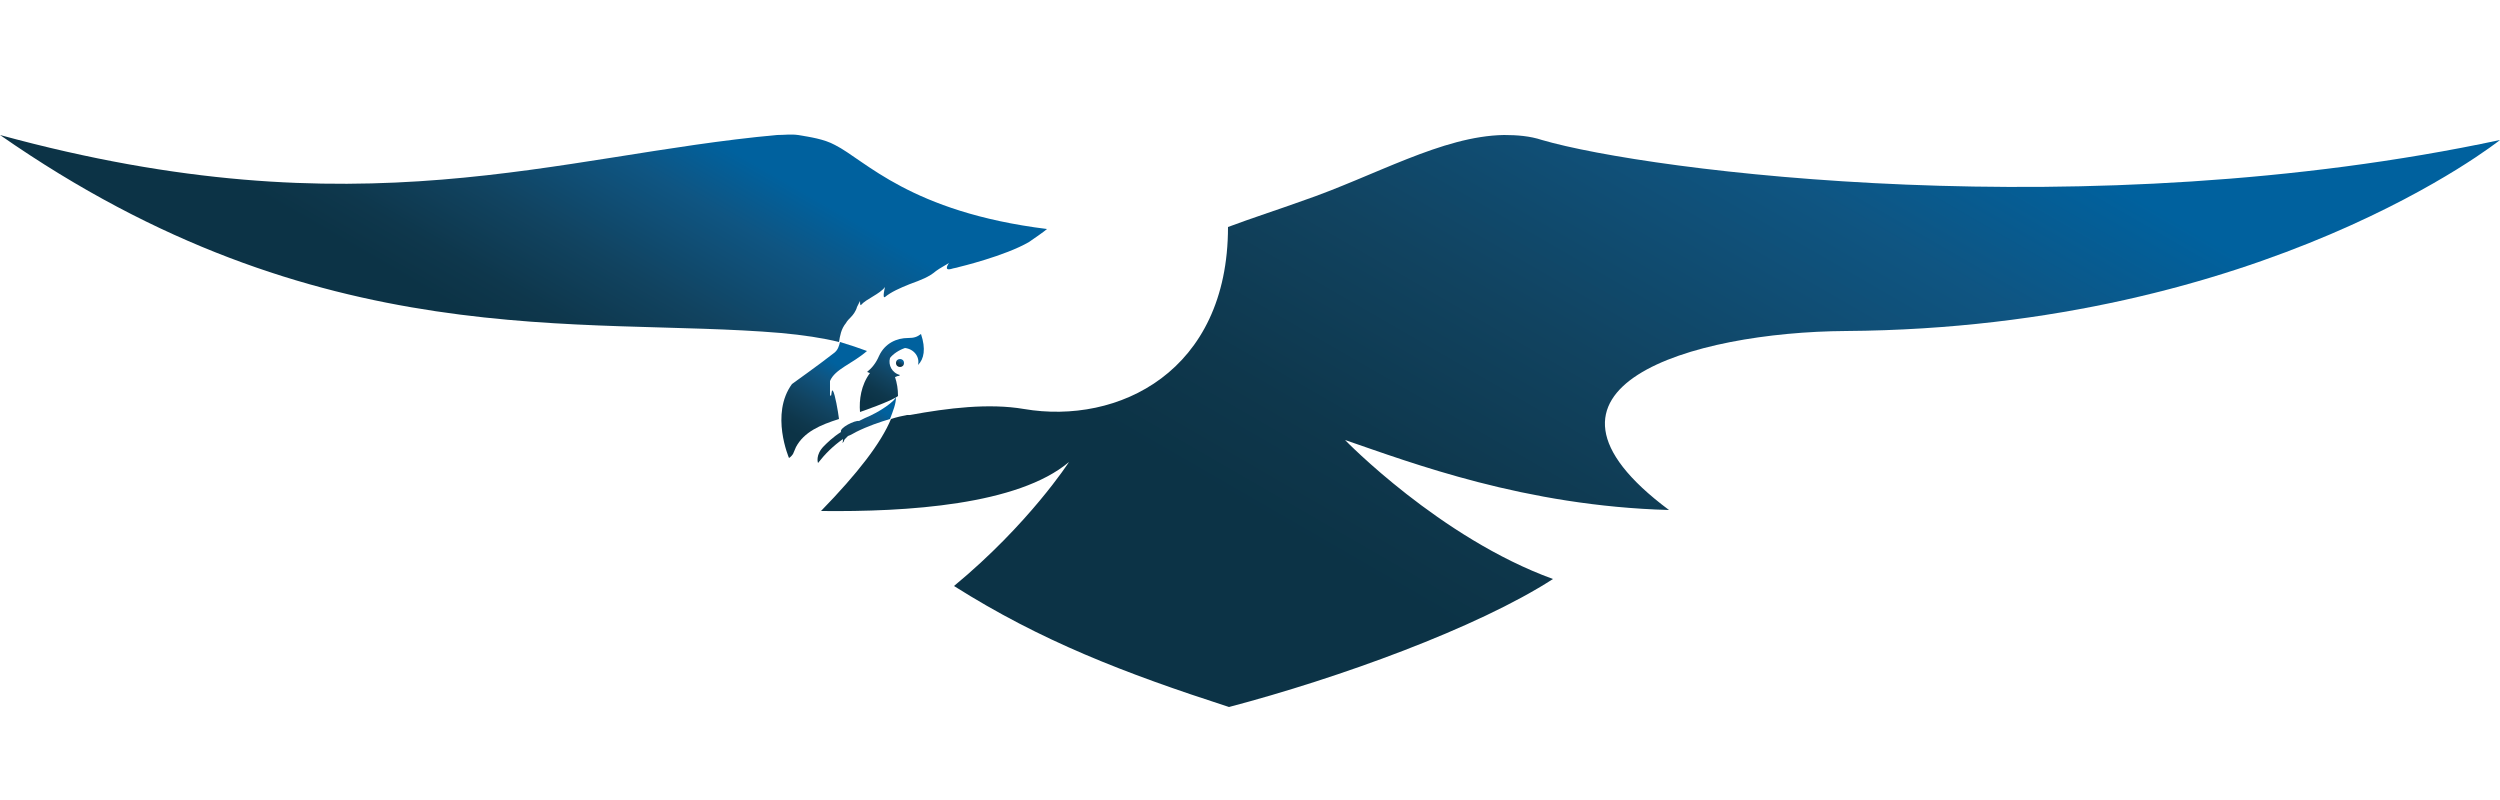 <?xml version="1.0" encoding="utf-8"?>
<!-- Generator: Adobe Illustrator 19.0.0, SVG Export Plug-In . SVG Version: 6.00 Build 0)  -->
<svg version="1.1" id="Layer_1" xmlns="http://www.w3.org/2000/svg" xmlns:xlink="http://www.w3.org/1999/xlink" x="0px" y="0px"
	 viewBox="0 0 250 80" enable-background="new 0 0 250 80" xml:space="preserve">
<g id="XMLID_6_">
	<linearGradient id="XMLID_49_" gradientUnits="userSpaceOnUse" x1="84.96" y1="34.113" x2="78.376" y2="45.516">
		<stop  offset="0.199" style="stop-color:#00619E"/>
		<stop  offset="0.337" style="stop-color:#0F5582"/>
		<stop  offset="0.553" style="stop-color:#114360"/>
		<stop  offset="0.72" style="stop-color:#0E374C"/>
		<stop  offset="0.817" style="stop-color:#0C3346"/>
	</linearGradient>
	<path id="XMLID_15_" fill-rule="evenodd" clip-rule="evenodd" fill="url(#XMLID_49_)" d="M83.9,41.9c-0.1-0.8-0.4-2.5-0.6-2.8
		c-0.2-0.3-0.1,0.8-0.3,0.4C83,39.1,83,38.1,83,38.1c0.5-1.2,2.2-1.7,3.7-3c-0.8-0.3-1.7-0.6-2.7-0.9c-0.1,0.4-0.2,0.8-0.6,1.1
		c-1.4,1.1-4.2,3.1-4.2,3.1c-2.2,3-0.3,7.4-0.3,7.4s0.2-0.1,0.4-0.4c0.1-0.2,0.2-0.5,0.3-0.7C80.4,43.2,82,42.5,83.9,41.9
		C83.9,41.9,83.9,41.9,83.9,41.9z"/>
	<linearGradient id="XMLID_50_" gradientUnits="userSpaceOnUse" x1="63.404" y1="-0.937" x2="41.097" y2="37.699">
		<stop  offset="0.199" style="stop-color:#00619E"/>
		<stop  offset="0.337" style="stop-color:#0F5582"/>
		<stop  offset="0.553" style="stop-color:#114360"/>
		<stop  offset="0.72" style="stop-color:#0E374C"/>
		<stop  offset="0.817" style="stop-color:#0C3346"/>
	</linearGradient>
	<path id="XMLID_16_" fill-rule="evenodd" clip-rule="evenodd" fill="url(#XMLID_50_)" d="M85.1,31.7c0.2-0.2,0.5-0.6,0.6-1
		c0.1-0.2,0.3-0.6,0.3-0.6c0,0.1,0,0.5,0.1,0.4c0.5-0.6,1.9-1.1,2.4-1.8c0,0-0.3,1.2,0,1c0.6-0.5,1.5-0.9,2.5-1.3
		c1.1-0.4,1.9-0.7,2.6-1.3c0.4-0.3,1-0.6,1.3-0.8c0,0-0.6,0.8,0.2,0.6c0.3-0.1,0.5-0.1,0.8-0.2c0,0,4.6-1.1,7-2.5
		c0.3-0.2,1.6-1.1,1.8-1.3C91,21.2,86.5,16,83.5,14.5c-1.1-0.6-2.5-0.8-3.7-1c-0.7-0.1-1.4,0-2.1,0c-22,2-41.5,9.9-77.7,0
		c32,22.3,58.2,18.1,78.1,19.8c2.2,0.2,4.2,0.5,5.8,0.9c0.1-0.6,0.2-1.3,0.7-1.9C84.7,32.1,84.9,31.9,85.1,31.7z"/>
	<linearGradient id="XMLID_51_" gradientUnits="userSpaceOnUse" x1="88.235" y1="38.842" x2="83.424" y2="47.175">
		<stop  offset="0.199" style="stop-color:#00619E"/>
		<stop  offset="0.337" style="stop-color:#0F5582"/>
		<stop  offset="0.553" style="stop-color:#114360"/>
		<stop  offset="0.72" style="stop-color:#0E374C"/>
		<stop  offset="0.817" style="stop-color:#0C3346"/>
	</linearGradient>
	<path id="XMLID_17_" fill-rule="evenodd" clip-rule="evenodd" fill="url(#XMLID_51_)" d="M86.5,41.8c-0.2,0.1-0.4,0.2-0.6,0.3
		c0,0,0,0,0,0c-0.4-0.1-2,0.7-1.8,1.1c0,0,0,0,0,0c-0.8,0.5-1.4,1.1-1.7,1.4c-0.9,0.9-0.6,1.7-0.6,1.7c0.7-0.9,1.5-1.7,2.5-2.4
		c0,0.2,0,0.3-0.1,0.4c0.1-0.1,0.1,0,0.2-0.2c0-0.1,0.1-0.2,0.1-0.2c0.1-0.1,0.2-0.2,0.3-0.3c0,0,0,0,0,0c0.3-0.1,0.6-0.3,0.8-0.4
		c1.2-0.6,2.4-1,3.4-1.3c0.3-0.8,0.6-1.5,0.6-2.2C89.5,40.1,88,41.2,86.5,41.8z"/>
	<linearGradient id="XMLID_52_" gradientUnits="userSpaceOnUse" x1="195.057" y1="-17.711" x2="137.057" y2="82.75">
		<stop  offset="0.199" style="stop-color:#00619E"/>
		<stop  offset="0.337" style="stop-color:#0F5582"/>
		<stop  offset="0.553" style="stop-color:#114360"/>
		<stop  offset="0.72" style="stop-color:#0E374C"/>
		<stop  offset="0.817" style="stop-color:#0C3346"/>
	</linearGradient>
	<path id="XMLID_18_" fill-rule="evenodd" clip-rule="evenodd" fill="url(#XMLID_52_)" d="M184.6,33.1C226.5,32.8,250,14,250,14
		c-41.2,8.8-85.2,3.1-95.8,0c-1.2-0.4-2.5-0.5-3.8-0.5c-6.2,0.1-12.9,4.1-20.2,6.6c-2.5,0.9-5,1.7-7.4,2.6c0,14.5-11,19.8-20.4,18.2
		c-3.5-0.6-7.6-0.1-11.4,0.6c-0.1,0-0.2,0-0.3,0c-0.5,0.1-1,0.2-1.6,0.4c-1,2.4-3.3,5.4-7,9.2c8.6,0.1,19.7-0.6,24.8-4.9
		c0,0-4,6.2-11.5,12.4c8.7,5.5,17,8.7,27.5,12.1c11-2.9,24.8-7.9,32.4-12.8C144,53.8,134.5,44,134.5,44c6.7,2.3,18,6.6,32.4,7
		C150.4,38.7,169.2,33.2,184.6,33.1z"/>
	<linearGradient id="XMLID_53_" gradientUnits="userSpaceOnUse" x1="91.446" y1="33.021" x2="86.473" y2="41.634">
		<stop  offset="0.199" style="stop-color:#00619E"/>
		<stop  offset="0.337" style="stop-color:#0F5582"/>
		<stop  offset="0.553" style="stop-color:#114360"/>
		<stop  offset="0.72" style="stop-color:#0E374C"/>
		<stop  offset="0.817" style="stop-color:#0C3346"/>
	</linearGradient>
	<path id="XMLID_19_" fill-rule="evenodd" clip-rule="evenodd" fill="url(#XMLID_53_)" d="M89.5,37.7c0.1,0,0.2-0.1,0.3-0.1
		c0.1,0,0.1,0,0.2-0.1c-0.8-0.2-1.2-1-1-1.7c0.3-0.4,0.9-0.8,1.5-1c0.9,0.1,1.5,0.9,1.3,1.7c0,0,0,0,0,0c0.6-0.6,0.8-1.6,0.3-3.1
		c-0.4,0.3-0.7,0.4-1.3,0.4c-1.1,0-2.3,0.5-2.9,1.8c-0.3,0.7-0.7,1.2-1.2,1.6c0.1,0,0.2,0.1,0.3,0.1c-0.9,1.2-1.1,2.7-1,3.9
		c0,0,3.2-1.1,3.8-1.6C89.8,38.9,89.7,38.3,89.5,37.7z"/>
	<linearGradient id="XMLID_54_" gradientUnits="userSpaceOnUse" x1="89.729" y1="39.698" x2="89.727" y2="39.703">
		<stop  offset="0.199" style="stop-color:#00619E"/>
		<stop  offset="0.337" style="stop-color:#0F5582"/>
		<stop  offset="0.553" style="stop-color:#114360"/>
		<stop  offset="0.72" style="stop-color:#0E374C"/>
		<stop  offset="0.817" style="stop-color:#0C3346"/>
	</linearGradient>
	<polygon id="XMLID_20_" fill-rule="evenodd" clip-rule="evenodd" fill="url(#XMLID_54_)" points="89.7,39.7 89.7,39.7 89.7,39.7 	
		"/>
	<linearGradient id="XMLID_55_" gradientUnits="userSpaceOnUse" x1="90.183" y1="35.942" x2="89.798" y2="36.608">
		<stop  offset="0.199" style="stop-color:#00619E"/>
		<stop  offset="0.337" style="stop-color:#0F5582"/>
		<stop  offset="0.553" style="stop-color:#114360"/>
		<stop  offset="0.72" style="stop-color:#0E374C"/>
		<stop  offset="0.817" style="stop-color:#0C3346"/>
	</linearGradient>
	<ellipse id="XMLID_21_" fill-rule="evenodd" clip-rule="evenodd" fill="url(#XMLID_55_)" cx="90" cy="36.3" rx="0.4" ry="0.4"/>
</g>
</svg>
